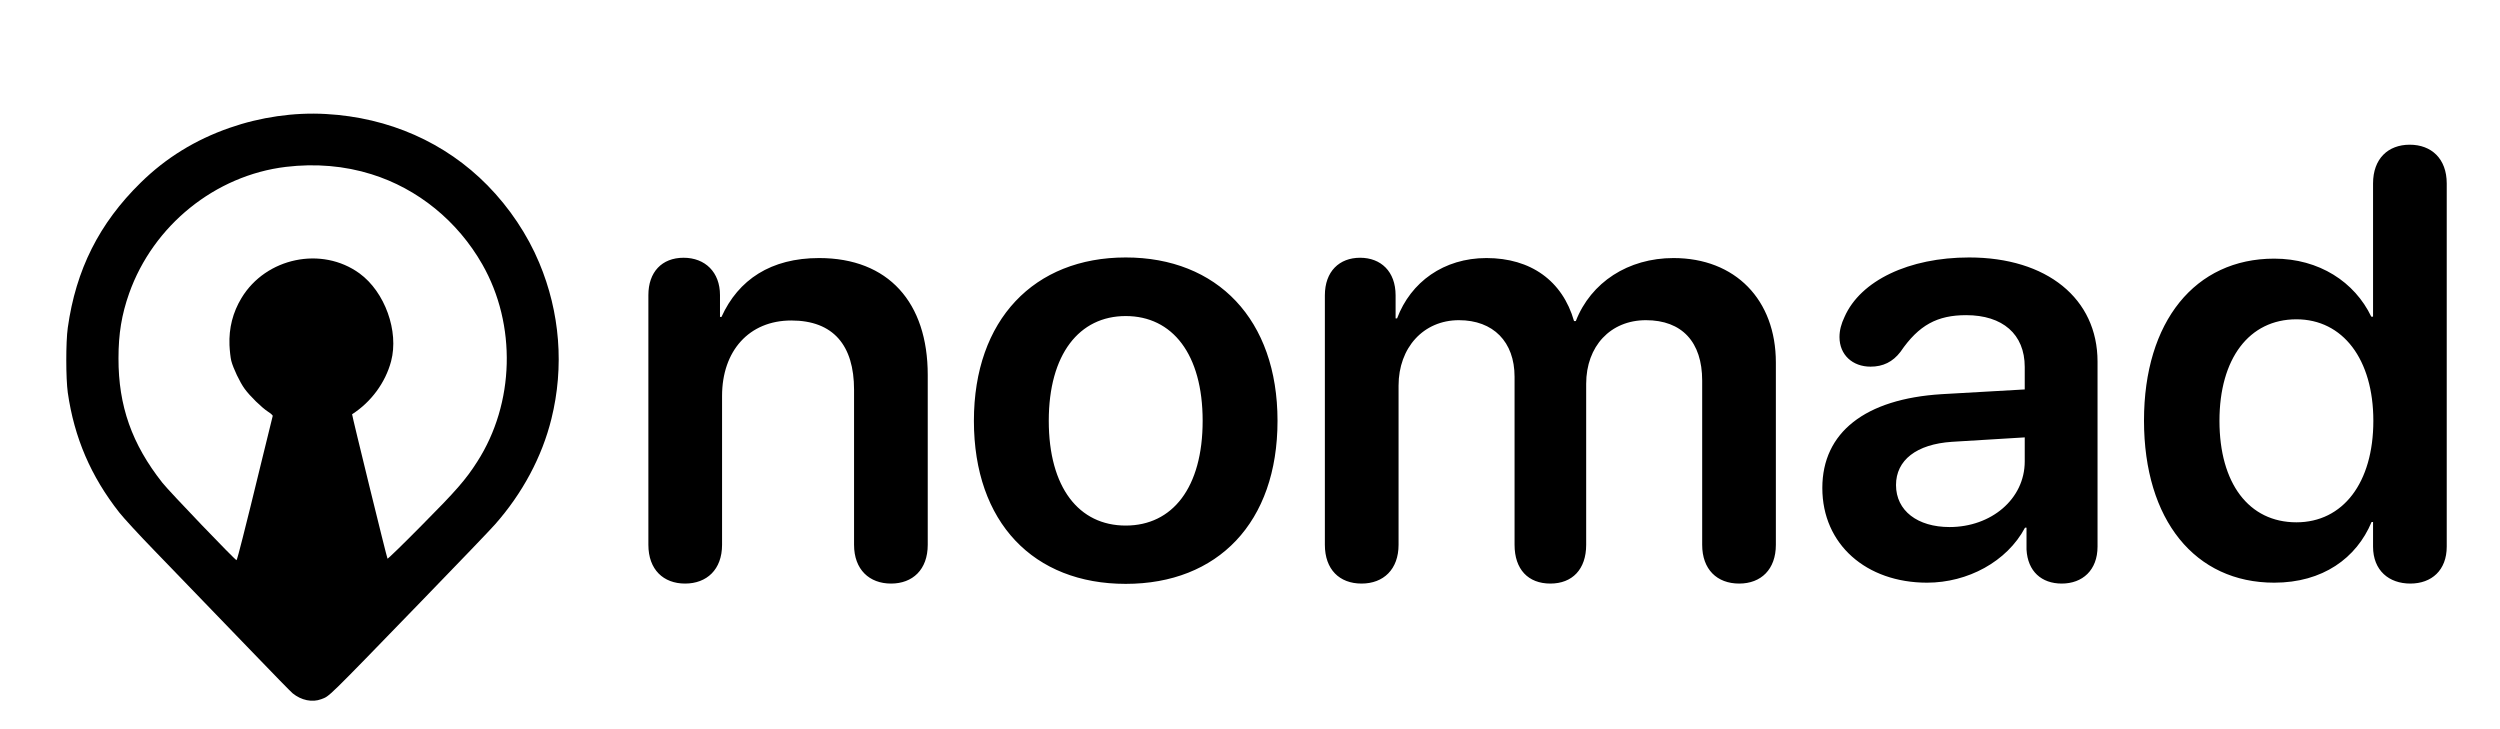 <svg width="264" height="77" viewBox="0 0 264 77" fill="none" xmlns="http://www.w3.org/2000/svg">
<g filter="url(#filter0_i_95_90)">
<path d="M34.418 8.039C41.068 8.406 47.031 11.045 51.484 15.579C53.784 17.92 55.706 20.786 56.941 23.747C59.138 28.972 59.593 34.738 58.228 40.233C57.242 44.234 55.165 48.113 52.265 51.389C51.819 51.905 48.327 55.539 44.508 59.479C34.298 70.015 34.83 69.482 33.929 69.832C32.976 70.199 31.809 69.954 30.9 69.211C30.72 69.063 28.935 67.237 26.944 65.166C23.169 61.244 21.032 59.033 16.27 54.106C14.709 52.499 13.061 50.708 12.606 50.131C9.595 46.305 7.844 42.225 7.158 37.463C6.952 35.969 6.943 32.134 7.158 30.605C8.016 24.481 10.47 19.589 14.854 15.291C17.514 12.678 20.612 10.765 24.25 9.498C27.502 8.363 31.054 7.847 34.418 8.039ZM30.188 13.622C22.723 14.522 16.184 19.799 13.636 26.98C12.847 29.225 12.512 31.226 12.512 33.838C12.503 38.861 13.919 42.889 17.154 46.986C17.883 47.912 24.825 55.155 24.979 55.155C25.014 55.155 25.297 54.106 25.623 52.813C25.94 51.529 26.309 50.044 26.447 49.52C26.584 48.987 27.159 46.637 27.725 44.295C28.3 41.945 28.78 39.98 28.798 39.927C28.823 39.866 28.6 39.665 28.3 39.473C27.631 39.036 26.395 37.83 25.837 37.062C25.331 36.371 24.628 34.895 24.422 34.1C24.344 33.785 24.259 33.043 24.233 32.44C24.164 30.64 24.585 28.989 25.503 27.469C28.085 23.197 33.989 21.974 37.97 24.874C40.647 26.831 42.14 30.981 41.299 34.152C40.699 36.406 39.188 38.459 37.181 39.744C37.138 39.77 40.853 54.927 40.922 54.997C40.956 55.032 42.578 53.46 44.508 51.503C48.189 47.799 49.185 46.654 50.395 44.758C54.35 38.599 54.565 30.291 50.935 23.922C48.327 19.344 44.131 15.928 39.231 14.399C36.391 13.508 33.311 13.246 30.188 13.622Z" fill="black"/>
</g>
<path d="M72.344 61.625C70.062 61.625 68.469 60.156 68.469 57.531V31.156C68.469 28.75 69.875 27.219 72.188 27.219C74.469 27.219 76.031 28.75 76.031 31.156V33.469H76.188C77.969 29.531 81.406 27.25 86.5 27.25C93.812 27.25 97.969 31.938 97.969 39.594V57.531C97.969 60.156 96.375 61.625 94.094 61.625C91.812 61.625 90.188 60.156 90.188 57.531V41.156C90.188 36.469 88 33.844 83.562 33.844C79.094 33.844 76.25 37.062 76.25 41.812V57.531C76.25 60.156 74.625 61.625 72.344 61.625ZM118.875 61.656C109.156 61.656 102.844 55.188 102.844 44.438C102.844 33.75 109.219 27.188 118.875 27.188C128.531 27.188 134.906 33.719 134.906 44.438C134.906 55.188 128.594 61.656 118.875 61.656ZM118.875 55.5C123.812 55.5 127 51.5 127 44.438C127 37.406 123.812 33.375 118.875 33.375C113.969 33.375 110.75 37.406 110.75 44.438C110.75 51.5 113.938 55.5 118.875 55.5ZM143.781 61.625C141.438 61.625 139.906 60.125 139.906 57.531V31.188C139.906 28.656 141.438 27.219 143.625 27.219C145.812 27.219 147.375 28.656 147.375 31.188V33.625H147.531C148.969 29.781 152.469 27.25 156.969 27.25C161.656 27.25 165 29.656 166.219 33.906H166.406C168 29.812 171.938 27.25 176.719 27.25C183.25 27.25 187.531 31.656 187.531 38.281V57.531C187.531 60.125 185.969 61.625 183.656 61.625C181.312 61.625 179.75 60.125 179.75 57.531V40.188C179.75 36.125 177.625 33.812 173.812 33.812C170.062 33.812 167.5 36.562 167.5 40.531V57.531C167.5 60.125 166.031 61.625 163.719 61.625C161.375 61.625 159.938 60.125 159.938 57.531V39.781C159.938 36.094 157.688 33.812 154.062 33.812C150.312 33.812 147.688 36.719 147.688 40.719V57.531C147.688 60.125 146.094 61.625 143.781 61.625ZM203.5 61.531C197.094 61.531 192.438 57.5 192.438 51.531C192.438 45.656 196.969 42.125 205.031 41.625L213.812 41.125V38.75C213.812 35.281 211.469 33.281 207.625 33.281C204.594 33.281 202.625 34.312 200.688 37.156C199.875 38.219 198.844 38.719 197.531 38.719C195.625 38.719 194.25 37.469 194.25 35.594C194.25 34.875 194.438 34.188 194.781 33.469C196.469 29.625 201.594 27.188 207.938 27.188C216.156 27.188 221.5 31.531 221.5 38.188V57.719C221.5 60.219 219.906 61.625 217.719 61.625C215.594 61.625 214.125 60.344 214 58.031V55.719H213.844C211.938 59.312 207.781 61.531 203.5 61.531ZM205.875 55.656C210.25 55.656 213.812 52.719 213.812 48.719V46.188L206.125 46.656C202.375 46.906 200.219 48.594 200.219 51.219C200.219 53.938 202.5 55.656 205.875 55.656ZM240.156 61.531C231.812 61.531 226.406 54.938 226.406 44.406C226.406 33.938 231.812 27.312 240.156 27.312C244.906 27.312 248.656 29.781 250.406 33.438H250.594V19.375C250.594 16.75 252.188 15.281 254.469 15.281C256.75 15.281 258.375 16.75 258.375 19.375V57.719C258.375 60.219 256.781 61.625 254.531 61.625C252.281 61.625 250.594 60.25 250.594 57.719V55.125H250.438C248.844 58.938 245.281 61.531 240.156 61.531ZM242.5 55.156C247.406 55.156 250.625 51 250.625 44.438C250.625 37.938 247.406 33.719 242.5 33.719C237.5 33.719 234.375 37.875 234.375 44.438C234.375 51.031 237.469 55.156 242.5 55.156Z" fill="black"/>
<defs>
<filter id="filter0_i_95_90" x="7" y="8" width="52" height="66" filterUnits="userSpaceOnUse" color-interpolation-filters="sRGB">
<feFlood flood-opacity="0" result="BackgroundImageFix"/>
<feBlend mode="normal" in="SourceGraphic" in2="BackgroundImageFix" result="shape"/>
<feColorMatrix in="SourceAlpha" type="matrix" values="0 0 0 0 0 0 0 0 0 0 0 0 0 0 0 0 0 0 127 0" result="hardAlpha"/>
<feOffset dy="4"/>
<feGaussianBlur stdDeviation="2"/>
<feComposite in2="hardAlpha" operator="arithmetic" k2="-1" k3="1"/>
<feColorMatrix type="matrix" values="0 0 0 0 0 0 0 0 0 0 0 0 0 0 0 0 0 0 0.25 0"/>
<feBlend mode="normal" in2="shape" result="effect1_innerShadow_95_90"/>
</filter>
</defs>
</svg>
